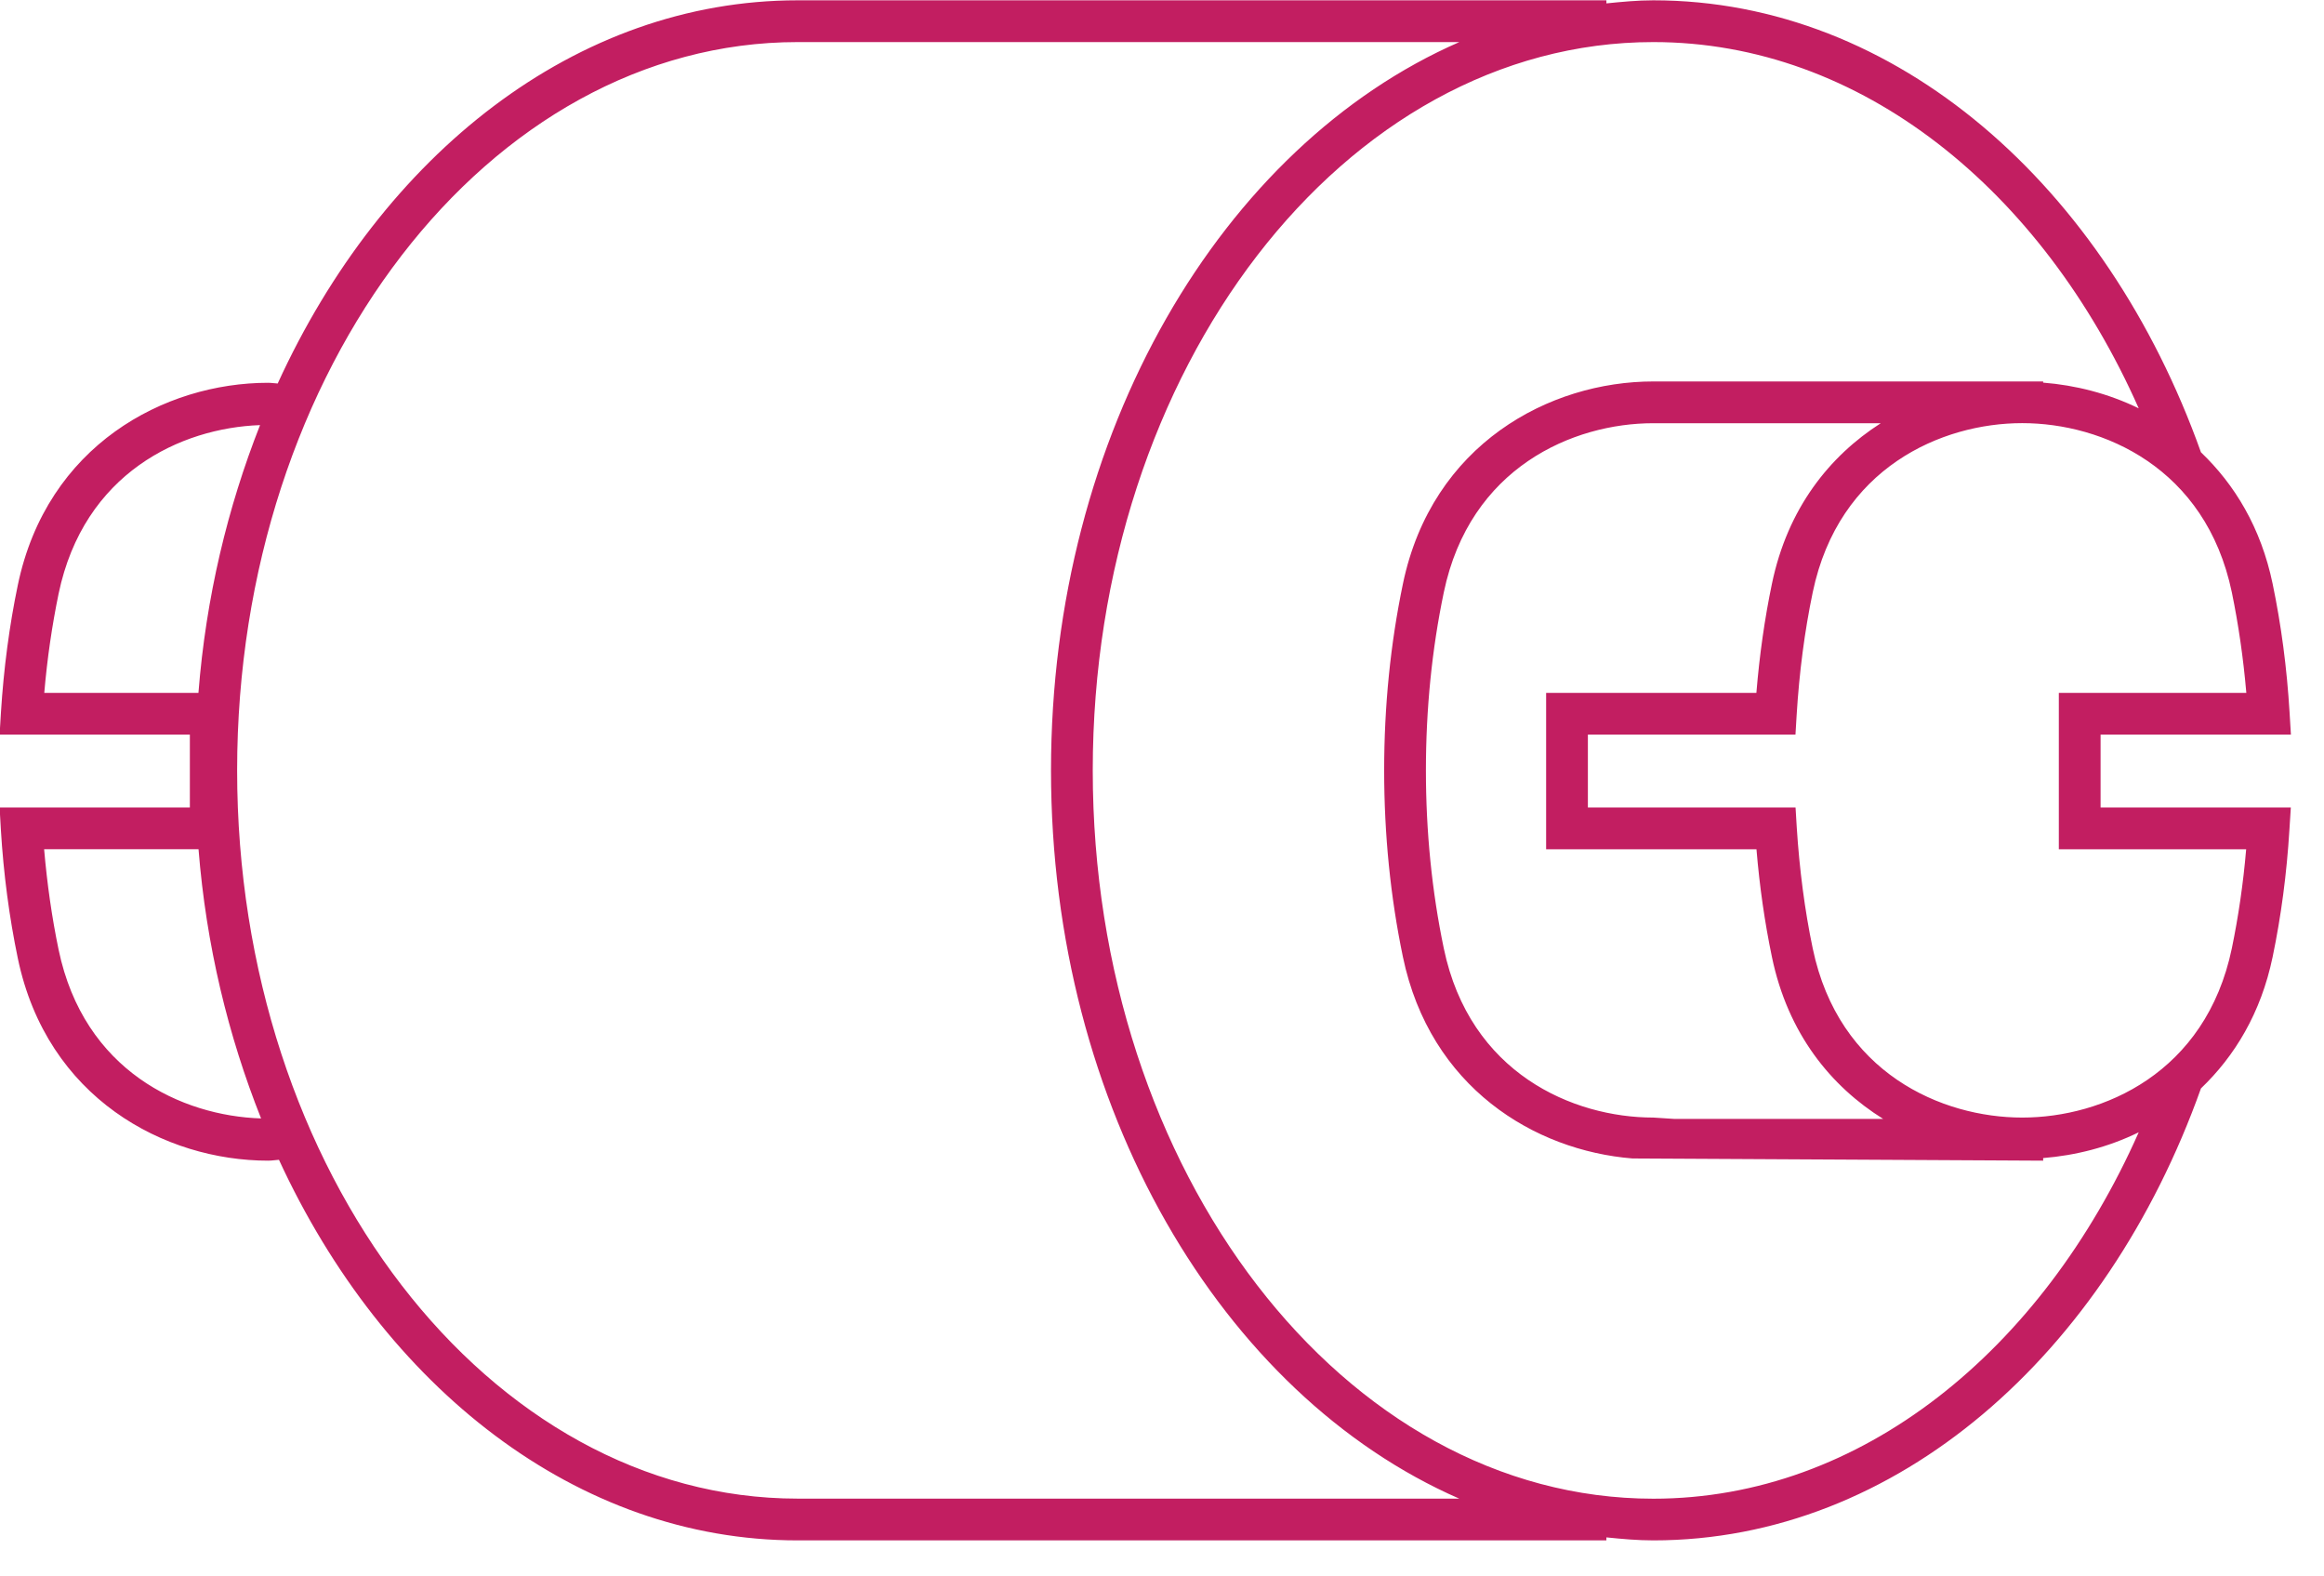 <?xml version="1.0" encoding="UTF-8" standalone="no"?> <svg xmlns="http://www.w3.org/2000/svg" xmlns:xlink="http://www.w3.org/1999/xlink" xmlns:serif="http://www.serif.com/" width="100%" height="100%" viewBox="0 0 59 40" xml:space="preserve" style="fill-rule:evenodd;clip-rule:evenodd;stroke-linejoin:round;stroke-miterlimit:2;"> <g transform="matrix(1,0,0,1,-4670.26,-4601.34)"> <g transform="matrix(2,0,0,2,4020.66,3788.51)"> <g transform="matrix(1,0,0,1,353.312,415.19)"> <path d="M0,2.003C-0.037,2.438 -0.099,2.859 -0.182,3.261C-0.513,4.846 -1.821,5.408 -2.842,5.408L-2.843,5.408C-3.863,5.408 -5.172,4.845 -5.502,3.261C-5.604,2.773 -5.671,2.255 -5.705,1.721L-5.72,1.473L-8.356,1.473L-8.356,0.548L-5.721,0.548L-5.706,0.299C-5.673,-0.24 -5.605,-0.764 -5.502,-1.257C-5.172,-2.842 -3.863,-3.405 -2.843,-3.405C-1.822,-3.405 -0.513,-2.843 -0.182,-1.258C-0.098,-0.851 -0.036,-0.423 0.002,0.018L-2.378,0.018L-2.378,2.003L0,2.003ZM-6.216,2.003C-6.177,2.474 -6.111,2.932 -6.02,3.369C-5.818,4.342 -5.272,5.011 -4.608,5.425L-7.261,5.425L-7.525,5.408C-8.546,5.408 -9.855,4.846 -10.185,3.261C-10.336,2.538 -10.412,1.778 -10.412,1.002C-10.412,0.225 -10.336,-0.535 -10.185,-1.257C-9.855,-2.842 -8.546,-3.404 -7.525,-3.404L-4.638,-3.404C-5.288,-2.988 -5.821,-2.325 -6.02,-1.365C-6.112,-0.924 -6.178,-0.459 -6.217,0.018L-8.886,0.018L-8.886,2.003L-6.216,2.003ZM-7.525,10.245C-11.449,10.245 -14.641,6.099 -14.641,1.002C-14.641,-4.095 -11.449,-8.241 -7.525,-8.241C-4.891,-8.241 -2.593,-6.365 -1.364,-3.593C-1.752,-3.782 -2.168,-3.887 -2.577,-3.919L-2.577,-3.934L-7.525,-3.934C-8.842,-3.934 -10.335,-3.14 -10.704,-1.365C-10.862,-0.607 -10.942,0.189 -10.942,1.002C-10.942,1.814 -10.862,2.61 -10.704,3.369C-10.359,5.025 -9.035,5.827 -7.79,5.927L-2.577,5.955L-2.577,5.922C-2.168,5.889 -1.752,5.785 -1.364,5.595C-2.593,8.368 -4.89,10.245 -7.525,10.245M-18.387,10.244C-22.31,10.244 -25.502,6.098 -25.502,1.002C-25.502,-4.095 -22.31,-8.241 -18.387,-8.241L-9.988,-8.241C-12.997,-6.927 -15.171,-3.284 -15.171,1.002C-15.171,5.288 -12.998,8.929 -9.989,10.244L-18.387,10.244ZM-27.768,3.278C-27.853,2.87 -27.914,2.442 -27.952,2.002L-25.992,2.002C-25.895,3.223 -25.615,4.372 -25.198,5.419C-26.204,5.387 -27.447,4.818 -27.768,3.278M-27.95,0.018C-27.913,-0.417 -27.851,-0.839 -27.768,-1.241C-27.448,-2.773 -26.216,-3.344 -25.211,-3.38C-25.622,-2.338 -25.898,-1.195 -25.993,0.018L-27.95,0.018ZM-1.848,0.548L0.568,0.548L0.551,0.267C0.517,-0.299 0.444,-0.848 0.336,-1.366C0.188,-2.079 -0.147,-2.627 -0.574,-3.035C-1.779,-6.413 -4.437,-8.771 -7.525,-8.771C-7.727,-8.771 -7.924,-8.752 -8.121,-8.732L-8.121,-8.771L-18.387,-8.771C-21.202,-8.771 -23.66,-6.811 -24.987,-3.908C-25.027,-3.91 -25.068,-3.917 -25.108,-3.917C-26.424,-3.917 -27.917,-3.123 -28.286,-1.349C-28.393,-0.836 -28.465,-0.292 -28.5,0.266L-28.517,0.548L-26.102,0.548L-26.102,1.473L-28.517,1.473L-28.501,1.754C-28.467,2.318 -28.394,2.867 -28.286,3.386C-27.917,5.161 -26.423,5.955 -25.108,5.955C-25.062,5.955 -25.016,5.947 -24.971,5.944C-23.64,8.829 -21.19,10.774 -18.387,10.774L-8.121,10.774L-8.121,10.736C-7.924,10.756 -7.727,10.774 -7.525,10.774C-4.437,10.774 -1.778,8.416 -0.574,5.038C-0.147,4.63 0.188,4.082 0.336,3.369C0.443,2.856 0.515,2.313 0.549,1.755L0.567,1.473L-1.848,1.473L-1.848,0.548Z" style="fill:rgb(194,30,97);fill-rule:nonzero;"></path> </g> </g> </g> </svg> 